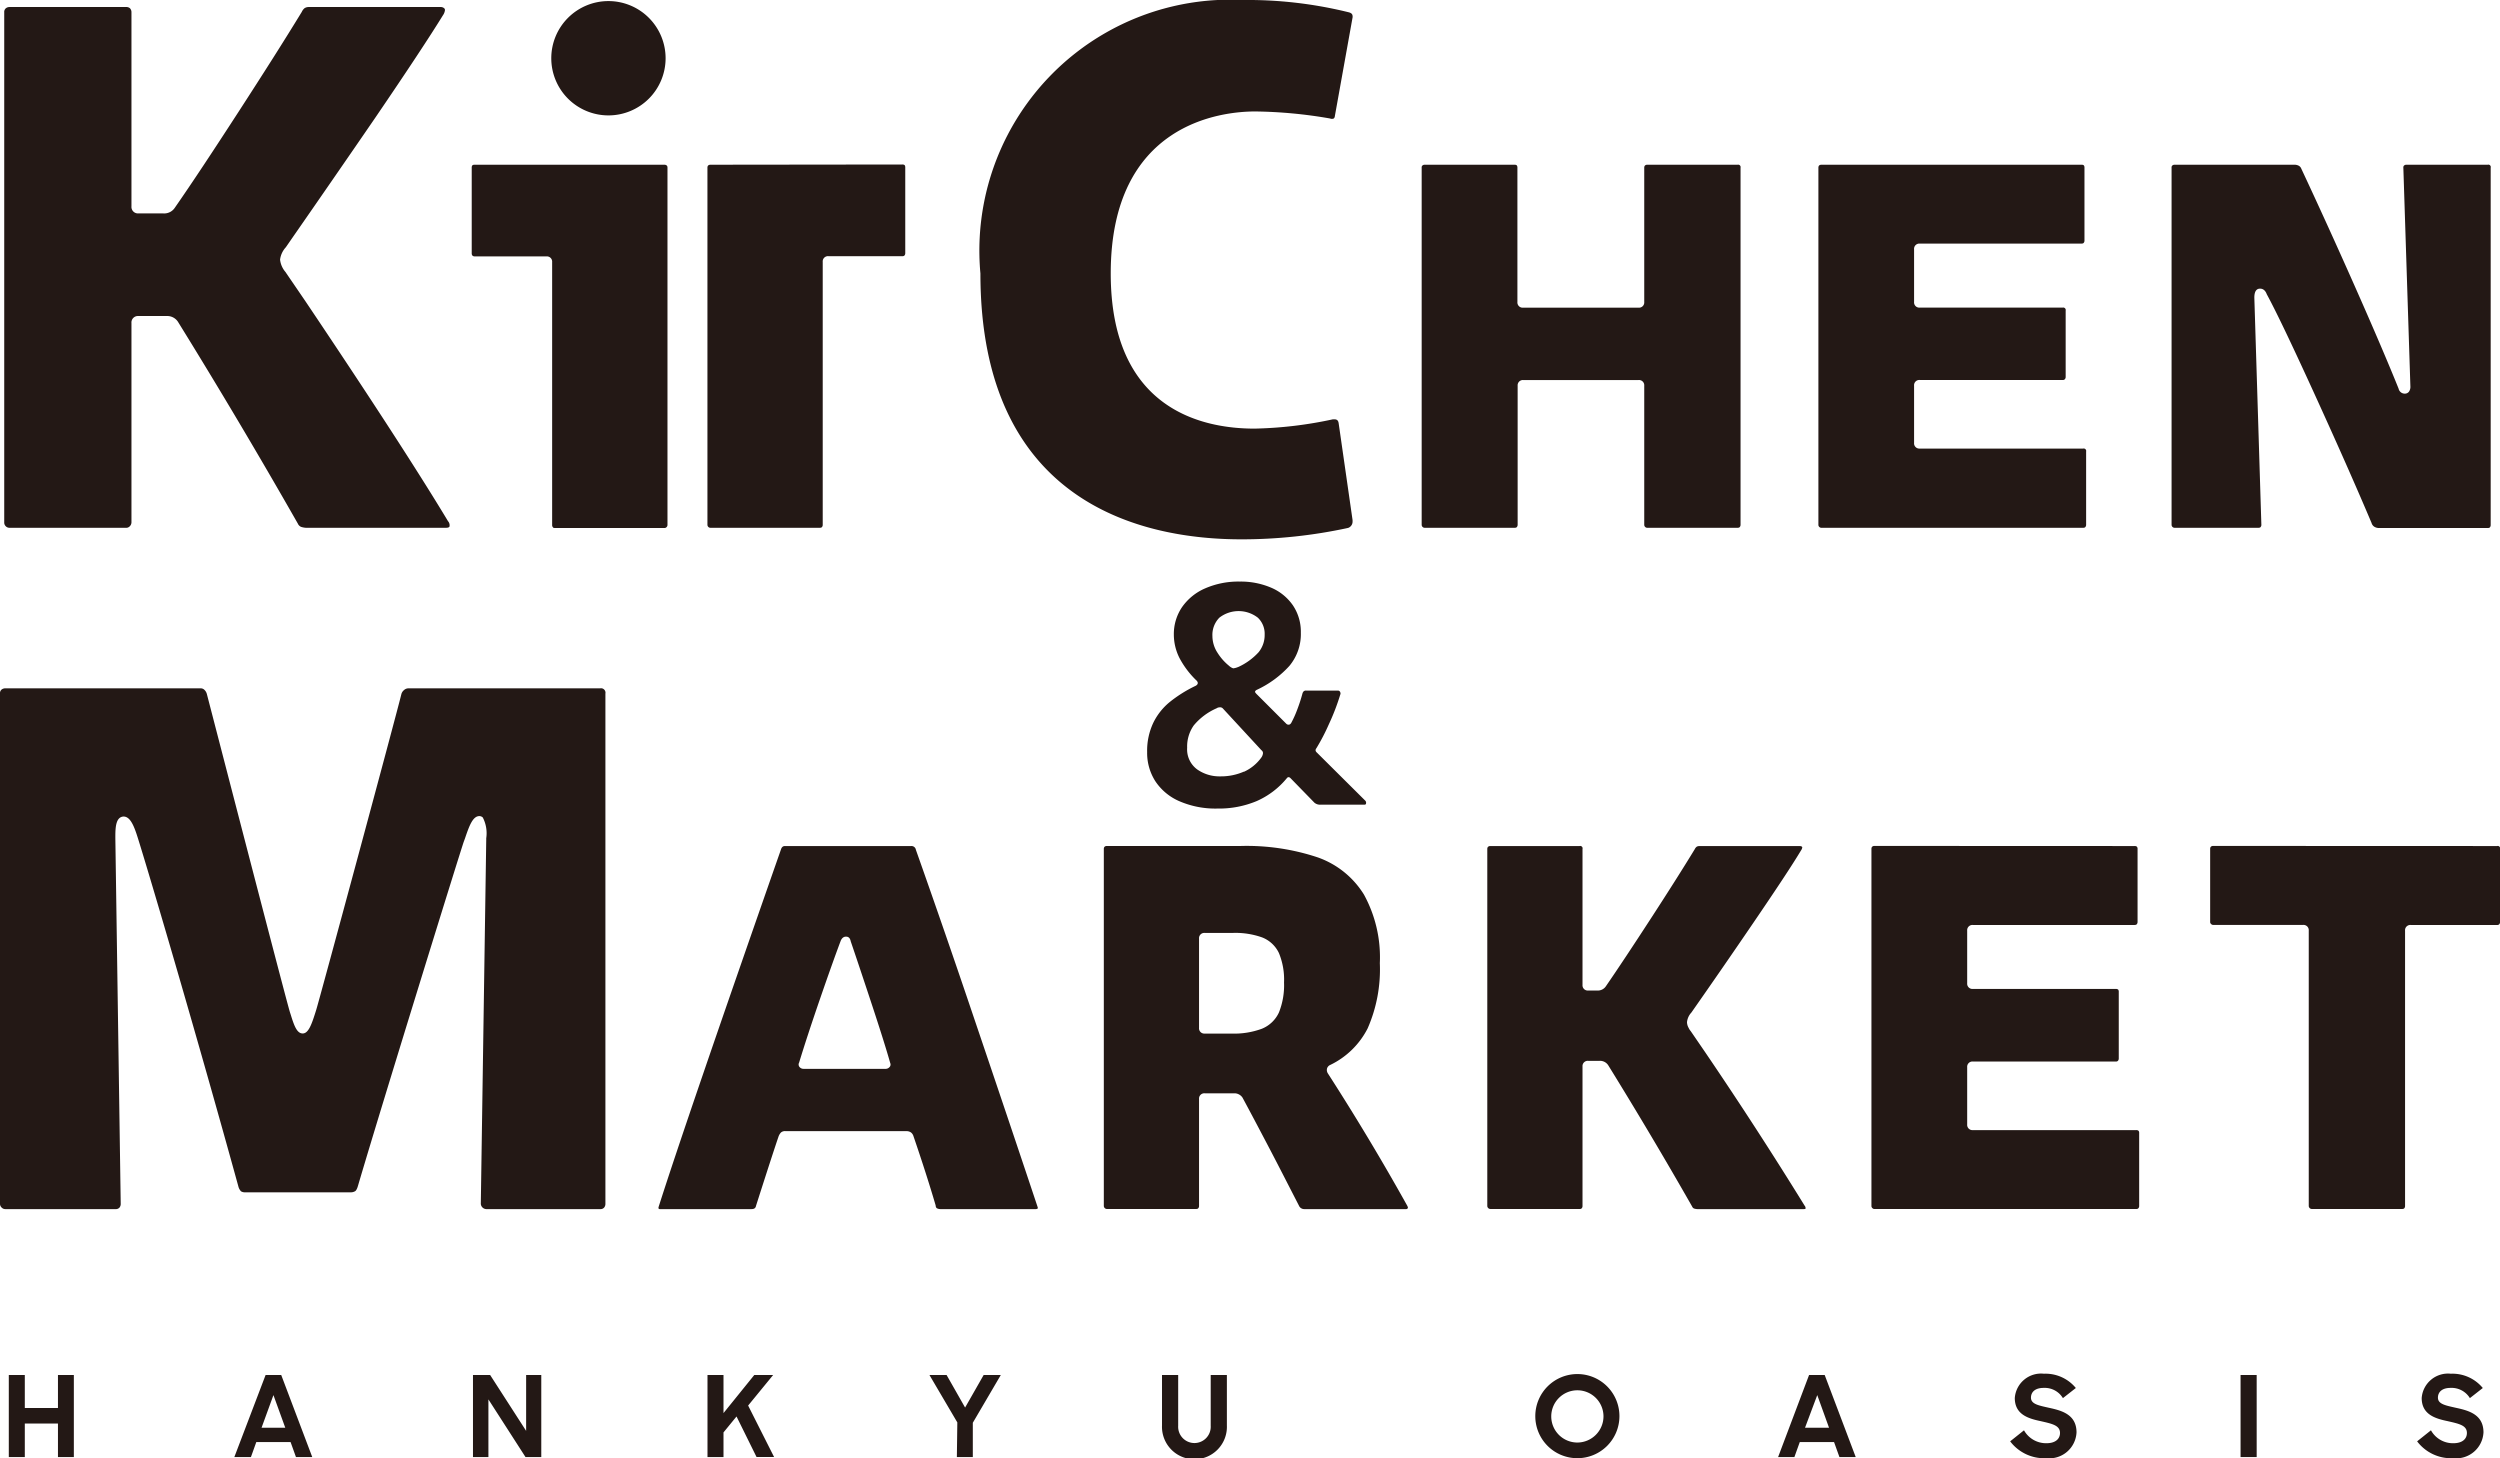 <svg xmlns="http://www.w3.org/2000/svg" viewBox="0 0 43.739 25.512"><path d="M31.865 2.882a.062.062 0 00-.039.014s-.012.011-.012.038v6.248a.047.047 0 00.015.036.048.048 0 00.036.016h4.581c.024 0 .033-.007.038-.013a.06.06 0 00.014-.039V7.9a.043.043 0 00-.052-.052h-2.858a.092.092 0 01-.1-.1v-1a.092.092 0 01.1-.1h2.5a.044.044 0 00.038-.014.057.057 0 00.014-.038V5.434a.043.043 0 00-.052-.052h-2.5a.092.092 0 01-.1-.1v-.92a.092.092 0 01.1-.1h2.829c.028 0 .036-.01.038-.013a.055.055 0 00.014-.039V2.934a.064.064 0 00-.011-.041.062.062 0 00-.041-.011zM2.419 5.529h.494a.225.225 0 01.2.1 113.6 113.6 0 012.098 3.532.109.109 0 00.054.056.327.327 0 00.125.017H7.8c.066 0 .066-.023.066-.038a.106.106 0 00-.028-.078c-.517-.859-1.354-2.15-2.494-3.847l-.351-.514a.4.4 0 01-.093-.214.39.39 0 01.1-.216l.007-.01.134-.194c.291-.418.97-1.4 1.421-2.058.565-.829.965-1.436 1.189-1.8a.191.191 0 00.034-.09.042.042 0 00-.018-.034.094.094 0 00-.061-.018H5.4a.131.131 0 00-.071.02.177.177 0 00-.049.065c-.295.484-.669 1.073-1.111 1.755S3.361 3.2 3.059 3.634a.222.222 0 01-.2.1h-.44A.114.114 0 012.3 3.61V.216a.1.1 0 00-.027-.072A.1.1 0 002.2.123H.167A.1.1 0 00.1.147a.085.085 0 00-.026.069v8.925a.088.088 0 00.026.065.088.088 0 00.065.028H2.2a.084.084 0 00.069-.025.1.1 0 00.031-.068V5.652a.113.113 0 01.119-.123zM21.746 0a4.39 4.39 0 00-4.593 4.785c0 4.046 2.861 4.651 4.566 4.651a8.788 8.788 0 001.868-.2.117.117 0 00.077-.108V9.1l-.243-1.692c-.007-.052-.029-.072-.079-.072h-.021a7.117 7.117 0 01-1.373.163c-.939 0-2.515-.353-2.515-2.714 0-2.63 1.936-2.835 2.529-2.835a8.127 8.127 0 011.308.123.084.084 0 00.065 0 .061.061 0 00.019-.042L23.665.3c0-.034 0-.07-.076-.087A7.382 7.382 0 0021.746 0zm17.795 5.05a.106.106 0 01.077.031.163.163 0 01.039.064c.155.284.431.86.817 1.705s.726 1.61 1.018 2.3a.114.114 0 00.049.066.156.156 0 00.083.022h1.9c.025 0 .034-.007.039-.013a.059.059 0 00.013-.039V2.934a.042.042 0 00-.052-.052H42.1a.06.06 0 00-.039.014.045.045 0 00-.013.038l.123 3.823a.148.148 0 01-.023.093.09.09 0 01-.077.037.11.11 0 01-.106-.087c-.177-.44-.433-1.04-.761-1.78s-.643-1.432-.941-2.068a.1.1 0 00-.044-.052.162.162 0 00-.079-.018h-2.095a.06.06 0 00-.039.014.045.045 0 00-.013.038v6.248a.052.052 0 00.016.037.051.051 0 00.036.015h1.467c.028 0 .036-.009.038-.013a.055.055 0 00.014-.039l-.123-3.975c0-.137.059-.157.1-.157zM12.429 2.882a.063.063 0 00-.04.014s-.012.01-.012.038v6.248a.052.052 0 00.016.037.049.049 0 00.036.015h1.913c.025 0 .034-.007.039-.013a.059.059 0 00.013-.039v-4.6a.092.092 0 01.1-.1h1.293a.045.045 0 00.038-.013.061.061 0 00.013-.039v-1.5a.065.065 0 00-.011-.041.061.061 0 00-.04-.011zm-4.124 0a.062.062 0 00-.041.011.065.065 0 00-.011.041v1.5a.057.057 0 00.014.039s.013.013.038.013H9.56a.092.092 0 01.1.1v4.6a.055.055 0 00.014.039c0 .006.013.013.038.013h1.914a.049.049 0 00.035-.015.053.053 0 00.017-.037V2.934c0-.028-.01-.035-.013-.038a.062.062 0 00-.039-.014zm2.34-2.863a1 1 0 101 1 1 1 0 00-1-1zm16.003 6.63h2.019a.092.092 0 01.1.1v2.433a.052.052 0 00.016.037.049.049 0 00.036.015H30.4c.024 0 .033-.007.038-.013a.06.06 0 00.014-.039V2.934a.043.043 0 00-.052-.052h-1.581a.058.058 0 00-.039.014s-.013.011-.013.038v2.349a.092.092 0 01-.1.1h-2.019a.092.092 0 01-.1-.1V2.934a.065.065 0 00-.011-.041.063.063 0 00-.041-.011h-1.571a.06.06 0 00-.039.014.045.045 0 00-.013.038v6.248a.052.052 0 00.016.037.051.051 0 00.036.015H26.5c.024 0 .033-.007.038-.013a.06.06 0 00.014-.039V6.748a.092.092 0 01.096-.099zM8.387 14.278a.087.087 0 01.06.025.6.6 0 01.06.363v.025l-.095 6.371a.1.1 0 00.093.092H10.5a.083.083 0 00.069-.026.1.1 0 00.023-.067v-8.926a.078.078 0 00-.092-.092H7.143a.114.114 0 00-.074.03.137.137 0 00-.047.072c-.1.409-1.438 5.362-1.489 5.521l-.014.045c-.068.216-.124.37-.223.37s-.148-.129-.208-.324l-.015-.046c-.056-.182-.726-2.762-1.169-4.47l-.284-1.095a.156.156 0 00-.042-.075.09.09 0 00-.065-.028H.093a.1.1 0 00-.068.024.082.082 0 00-.025.068v8.926a.088.088 0 00.028.065.088.088 0 00.065.028H2.02a.086.086 0 00.069-.025.1.1 0 00.023-.068l-.094-6.4c0-.122 0-.275.065-.341a.112.112 0 01.08-.034c.121 0 .188.181.251.383.232.741 1.061 3.562 1.756 6.087a.192.192 0 00.046.086.123.123 0 00.075.018H6.13a.143.143 0 00.084-.02c.011-.007.031-.028.051-.1.4-1.363 1.8-5.881 1.849-6.014l.023-.063c.071-.208.133-.385.25-.385zm5.357 5.512h2.112a.137.137 0 01.082.023.129.129 0 01.043.063c.151.441.282.849.389 1.214 0 .022.01.043.023.05a.138.138 0 00.068.014h1.657a.052.052 0 00.035-.01l.006-.006-.006-.023c-.3-.9-.662-1.976-1.107-3.289a209.648 209.648 0 00-1.022-2.958.078.078 0 00-.083-.066h-2.206c-.026 0-.056.007-.073.064-1.106 3.162-1.826 5.264-2.139 6.249a.048.048 0 000 .031.031.031 0 00.024.008h1.6c.049 0 .073-.018.081-.061.2-.626.327-1.016.39-1.2a.215.215 0 01.044-.078.107.107 0 01.082-.025zM15.5 18.7h-1.443a.089.089 0 01-.064-.027.068.068 0 01-.012-.082c.093-.306.217-.684.367-1.119s.271-.774.36-1.01c.025-.062.064-.075.092-.075s.07.008.084.082c.106.311.234.694.383 1.146s.251.781.308.983a.065.065 0 01-.016.075.089.089 0 01-.059.027zm0-.073zm5.578.501h.52a.165.165 0 01.077.019.167.167 0 01.063.056c.118.218.267.5.442.833s.362.7.545 1.056a.1.1 0 00.094.062H24.6c.018 0 .022-.006.024-.008l.009-.016a.107.107 0 00-.014-.038 42.415 42.415 0 00-1.389-2.315.11.11 0 01-.012-.086.1.1 0 01.057-.06 1.429 1.429 0 00.653-.639 2.573 2.573 0 00.213-1.141 2.281 2.281 0 00-.278-1.2 1.556 1.556 0 00-.807-.65 3.926 3.926 0 00-1.353-.2h-2.339a.055.055 0 00-.039.014s-.013.01-.013.038V21.1a.055.055 0 00.052.052h1.562c.028 0 .036-.01.038-.013a.057.057 0 00.014-.039v-1.873a.092.092 0 01.1-.099zm.464-1.045h-.464a.092.092 0 01-.1-.1v-1.561a.092.092 0 01.1-.1h.492a1.391 1.391 0 01.513.079.544.544 0 01.292.272 1.213 1.213 0 01.09.516 1.281 1.281 0 01-.089.524.558.558 0 01-.3.286 1.4 1.4 0 01-.534.084zm6.245.477h.2a.17.17 0 01.149.076 80.948 80.948 0 011.469 2.473.065.065 0 00.031.034.22.22 0 00.083.011h1.837c.033 0 .033-.008.033-.008a.065.065 0 00-.016-.052 72.368 72.368 0 00-1.747-2.695l-.246-.359a.232.232 0 01-.036-.056.214.214 0 01-.029-.1.289.289 0 01.076-.168c.338-.483.705-1.013 1.087-1.574.395-.58.674-1 .831-1.262a.127.127 0 00.023-.054.024.024 0 00-.008-.014.058.058 0 00-.035-.009h-1.762a.082.082 0 00-.042.011.107.107 0 00-.033.041c-.207.34-.469.753-.779 1.23s-.571.871-.777 1.17a.169.169 0 01-.148.075h-.161a.092.092 0 01-.1-.1v-2.376a.042.042 0 00-.052-.052h-1.562a.057.057 0 00-.039.014s-.013.01-.013.038V21.1a.055.055 0 00.052.052h1.562a.048.048 0 00.039-.013.061.061 0 00.013-.039v-2.441a.092.092 0 01.1-.099zm5.007-3.76a.054.054 0 00-.039.014s-.013.01-.013.038V21.1a.048.048 0 00.016.036.046.046 0 00.036.016h4.58a.045.045 0 00.038-.013.057.057 0 00.014-.039v-1.276a.057.057 0 00-.012-.041.061.061 0 00-.04-.011h-2.857a.092.092 0 01-.1-.1v-1a.092.092 0 01.1-.1h2.5a.045.045 0 00.038-.013.06.06 0 00.014-.039v-1.166a.062.062 0 00-.011-.041.065.065 0 00-.041-.011h-2.5a.092.092 0 01-.1-.1v-.919a.092.092 0 01.1-.1h2.828c.028 0 .036-.01.039-.013a.062.062 0 00.014-.039v-1.277a.057.057 0 00-.012-.041.062.062 0 00-.041-.011zm5.926 0a.055.055 0 00-.039.014s-.013.01-.013.038v1.278a.042.042 0 00.016.035.046.046 0 00.036.017h1.573a.092.092 0 01.1.1V21.1a.055.055 0 00.052.052h1.581c.028 0 .036-.01.039-.013a.061.061 0 00.013-.039v-4.817a.092.092 0 01.1-.1h1.51a.045.045 0 00.038-.013.057.057 0 00.014-.039v-1.277a.042.042 0 00-.052-.052zM1.014 24.906h-.58v.586h-.28v-1.436h.28v.578h.58v-.578h.278v1.436h-.278zm3.633-.85h.273l.543 1.436h-.285l-.094-.262h-.6l-.094.262H4.1zm-.071.923h.415l-.207-.571zm3.699-.923h.3l.63.978v-.978h.265v1.436h-.276l-.649-1.009v1.009h-.27zm4.611.726l-.228.279v.431h-.28v-1.436h.28v.667l.539-.667h.33l-.438.535.454.9h-.307zm3.863.104l-.488-.83h.3l.324.57.325-.57h.3l-.49.836v.6h-.279zm3.581.053v-.883h.283v.889a.285.285 0 10.569 0v-.889h.283v.883a.568.568 0 11-1.135 0zm6.531-.165a.736.736 0 11.734.738.735.735 0 01-.734-.738zm1.193 0a.457.457 0 10-.459.464.459.459 0 00.459-.464zm3.597-.718h.273l.543 1.436h-.285l-.094-.262h-.6l-.094.262h-.285zm-.071.923H32l-.206-.571zm3.589.238l.242-.193a.443.443 0 00.394.226c.155 0 .236-.075.236-.179 0-.134-.138-.161-.337-.207-.214-.045-.454-.114-.454-.405a.461.461 0 01.51-.425.687.687 0 01.558.25l-.226.177a.372.372 0 00-.336-.179c-.156 0-.223.077-.223.171 0 .116.144.138.323.179.22.048.474.118.474.429a.477.477 0 01-.527.451.747.747 0 01-.634-.295zm4.031-1.161h.282v1.436H39.2zm3.089 1.161l.242-.193a.44.44 0 00.393.226c.156 0 .236-.075.236-.179 0-.134-.137-.161-.336-.207-.215-.045-.455-.114-.455-.405a.462.462 0 01.51-.425.689.689 0 01.559.25l-.226.177a.374.374 0 00-.337-.179c-.155 0-.222.077-.222.171 0 .116.143.138.322.179.221.048.475.118.475.429a.478.478 0 01-.528.451.745.745 0 01-.633-.295zM20.637 14.019a.96.96 0 01-.423-.35.916.916 0 01-.144-.51 1.143 1.143 0 01.105-.508 1.079 1.079 0 01.287-.366 2.307 2.307 0 01.46-.288.1.1 0 00.026-.023.049.049 0 00.008-.028.077.077 0 00-.028-.045 1.559 1.559 0 01-.291-.386.915.915 0 01-.1-.415.837.837 0 01.143-.477.952.952 0 01.407-.33 1.456 1.456 0 01.606-.118 1.348 1.348 0 01.547.107.881.881 0 01.381.31.826.826 0 01.138.474.87.87 0 01-.2.584 1.782 1.782 0 01-.562.415q-.039.017-.039.039c0 .008.009.021.028.04l.519.519a.057.057 0 00.04.016.045.045 0 00.025-.008.074.074 0 00.025-.031 1.747 1.747 0 00.1-.223 2.8 2.8 0 00.091-.279.091.091 0 01.025-.045.062.062 0 01.042-.011h.559a.043.043 0 01.036.028.051.051 0 010 .045 3.924 3.924 0 01-.2.519 3.564 3.564 0 01-.217.417.054.054 0 00-.014.04.059.059 0 00.02.033l.846.841a.052.052 0 01.017.048c0 .017-.012.025-.023.025h-.767a.154.154 0 01-.113-.034l-.417-.428c-.023-.023-.043-.025-.062-.006a1.425 1.425 0 01-.533.406 1.7 1.7 0 01-.68.13 1.584 1.584 0 01-.668-.127zm1.126-.516a.759.759 0 00.3-.243.159.159 0 00.034-.084.064.064 0 00-.028-.051l-.677-.733a.066.066 0 00-.051-.017.1.1 0 00-.056.017 1.081 1.081 0 00-.4.3.64.64 0 00-.115.389.435.435 0 00.172.378.676.676 0 00.408.124 1 1 0 00.413-.083zm-.1-1.833a1.1 1.1 0 00.358-.26.477.477 0 00.105-.31.387.387 0 00-.119-.293.549.549 0 00-.674 0 .43.43 0 00-.121.322.538.538 0 00.09.293.923.923 0 00.2.226.194.194 0 00.074.045.3.3 0 00.085-.023z" data-name="レイヤー 2" fill="#231815"/></svg>